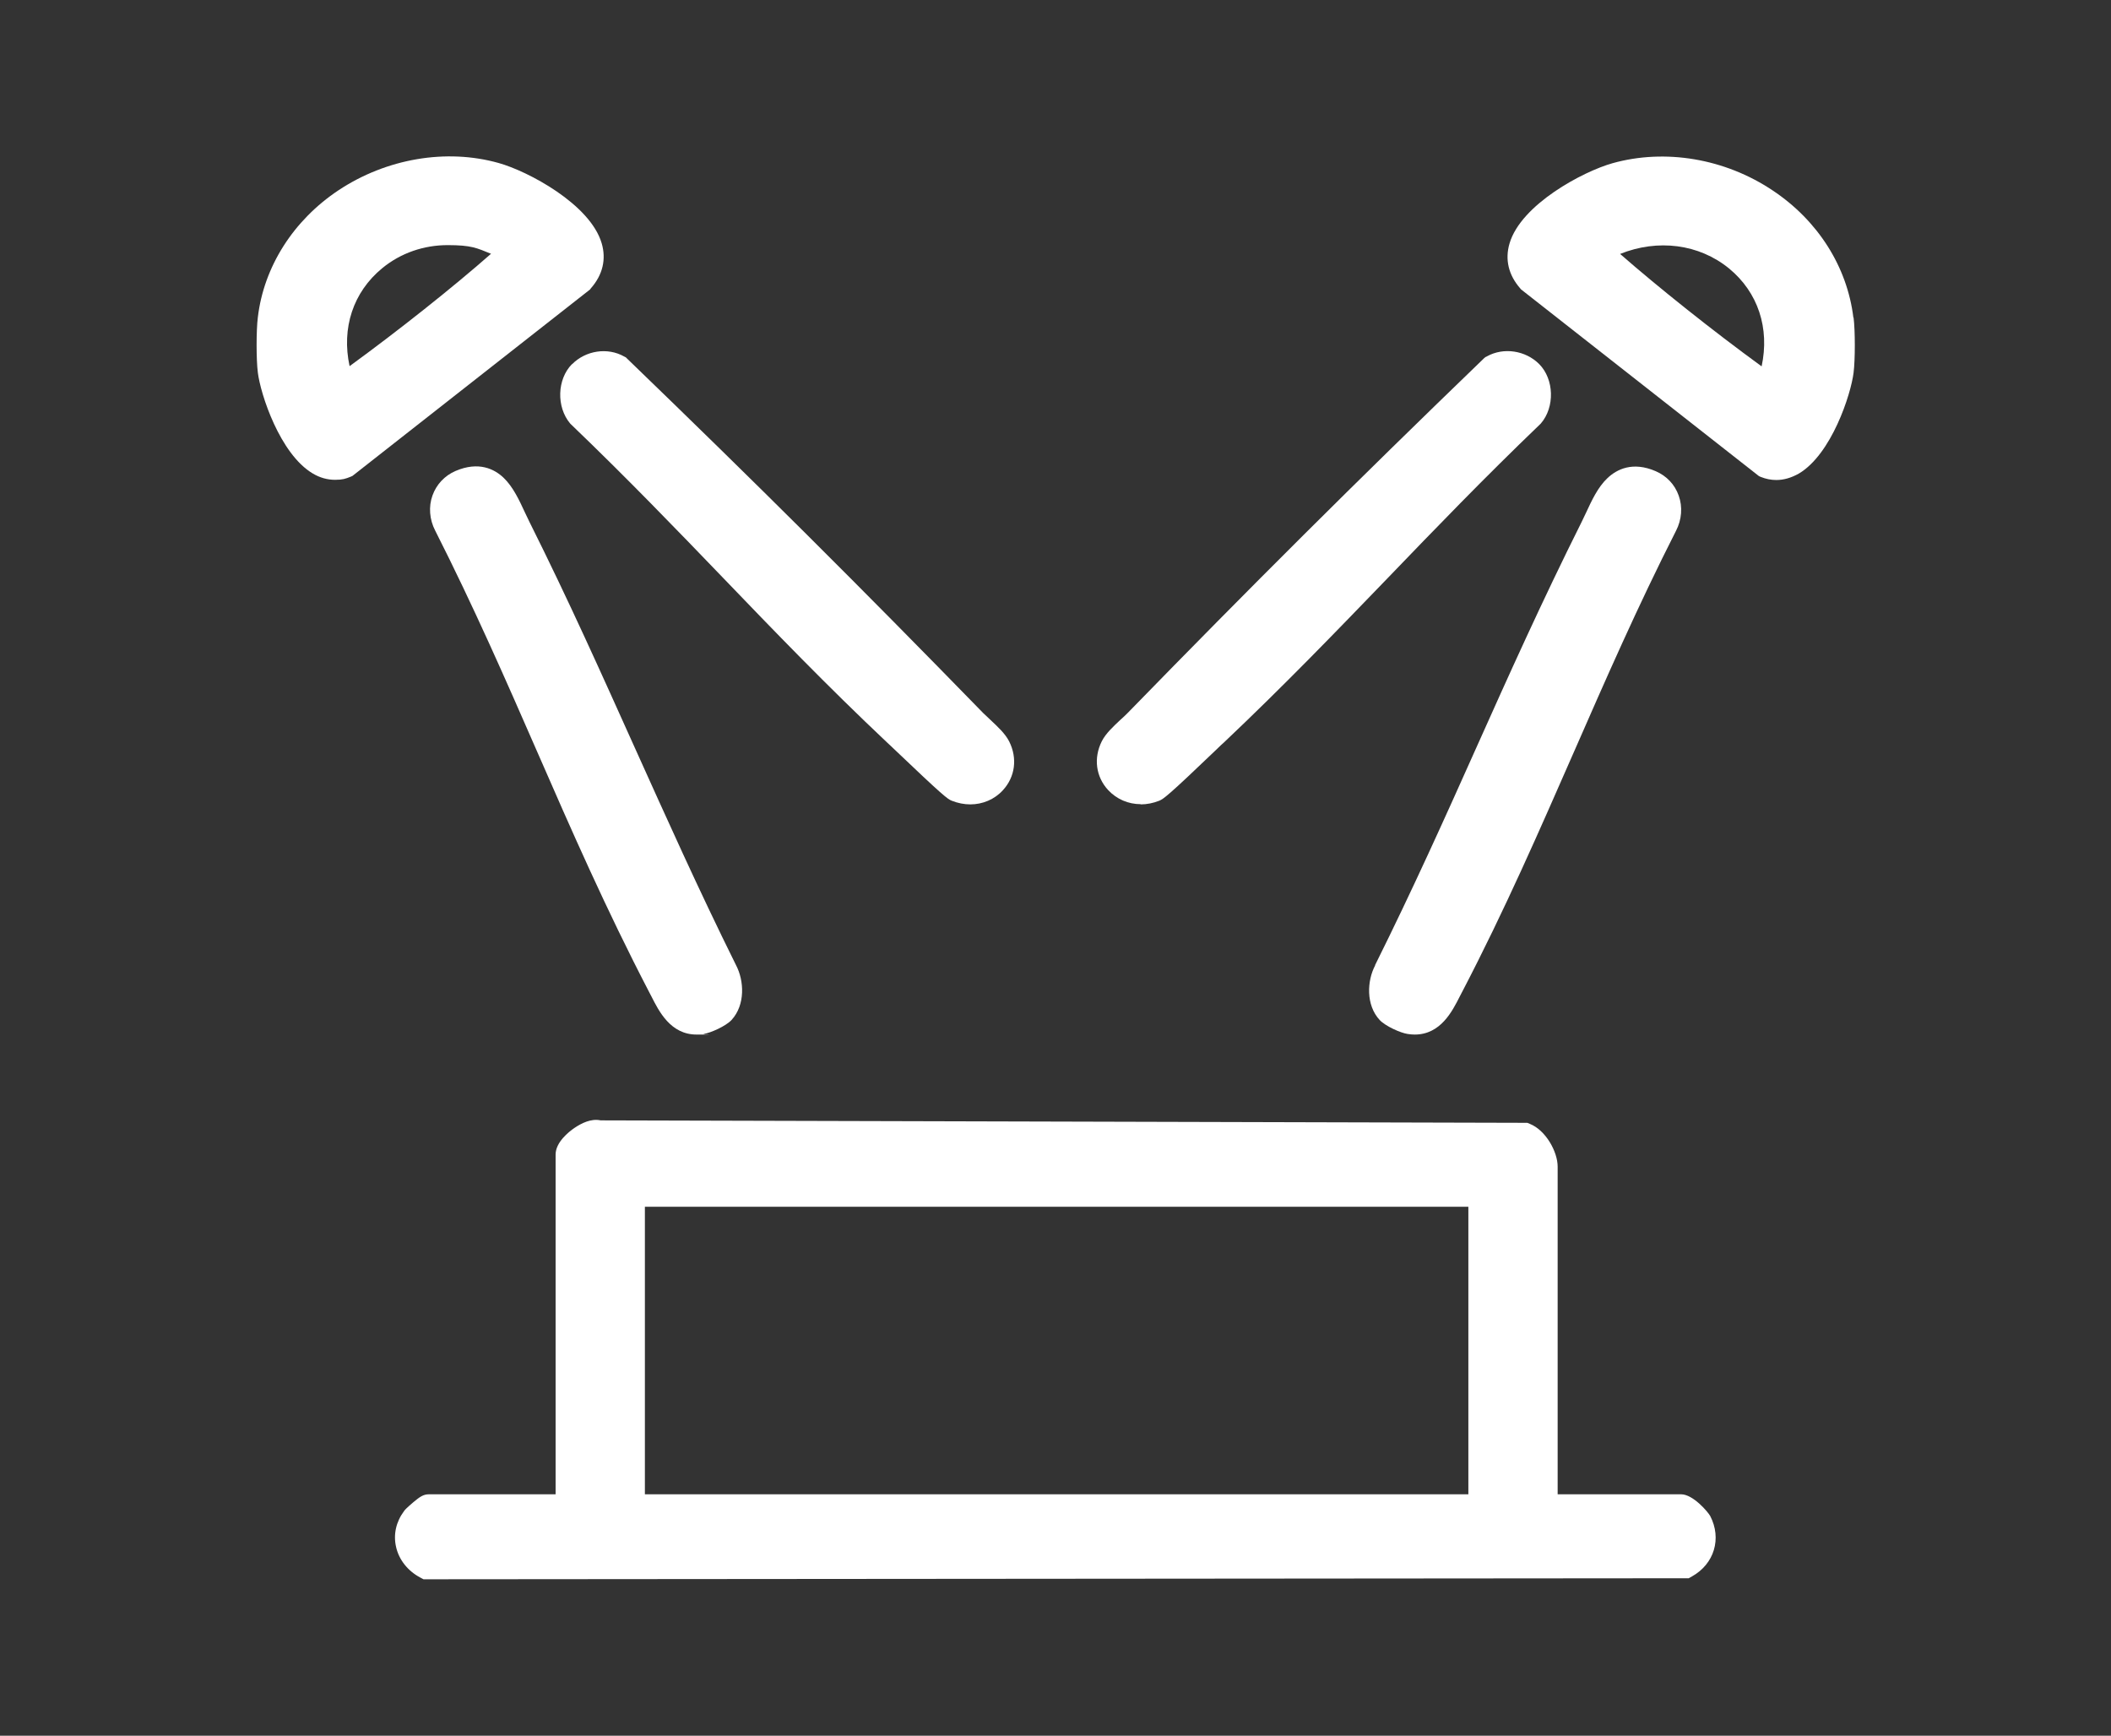 <?xml version="1.0" encoding="UTF-8"?>
<svg id="Ebene_2" xmlns="http://www.w3.org/2000/svg" version="1.1" viewBox="0 0 1030.8 847.6">
  <rect x="0" y="0" width="1030.8" height="847.6" fill="#333333" stroke="none"/>
  <!-- Generator: Adobe Illustrator 29.1.0, SVG Export Plug-In . SVG Version: 2.1.0 Build 142)  -->
  <defs>
    <style>
      .st0 {
        fill: #fff;
      }
    </style>
  </defs>
  <g id="Ebene_1-2">
    <path class="st0" d="M821,729.7h-60.4v-160c0-7.3-5.8-17.8-13.6-20.9l-1.2-.5-452.5-1.2c-4.7-1-9.4,1.4-12.8,3.7-2.8,1.9-9.2,7-9.2,13v165.9h-61.9c-2.7,0-4.5,1.3-7.6,3.9-3.4,2.9-4.2,3.8-4.5,4.3-3.9,5.2-5.3,11.4-3.9,17.5,1.4,6.3,5.8,11.8,11.9,15l1.5.8,617.8-.5,1.6-.9c10.9-6.1,14.6-18.5,8.9-29.5-1.1-2-8.4-10.6-14.2-10.6h0ZM314.9,729.7v-140.4h402.1v140.4h-402.1Z"/>
    <path class="st0" d="M905,155.1c-3-24.8-17.3-47.4-39.4-62.1-23.3-15.6-52.5-20.5-78.2-13.3-14.3,4-44.7,20.1-50.3,39.2-2.3,7.8-.5,15.4,5.2,21.9l.4.5,116.2,91.2.9.4c2.5,1,5,1.5,7.6,1.5,3.7,0,7.3-1.1,10.9-3.1,16-9.4,25.5-38.7,26.8-49.3.8-6.3.8-20.6,0-26.9h0ZM860.2,178.9c-23.9-17.4-50.6-38.7-69.1-54.9,18.4-7.4,38.5-4.9,53.2,7.1,14.2,11.7,19.9,29.2,15.9,47.8h0Z"/>
    <path class="st0" d="M671.5,471.4c-4,7.5-4.6,19.4,2.2,26.7,2.8,3,10.2,6.3,13.6,6.8,1.2.2,2.4.3,3.5.3,12.7,0,18.4-11.5,22-18.6.4-.8.8-1.6,1.2-2.3,20.9-40.1,37.9-79.2,54.5-117,15.3-34.9,31.1-71.1,49.9-108.1,2.8-5.4,3.3-11.7,1.3-17.2-1.9-5.4-5.9-9.6-11.2-11.9-11.3-4.9-19-.9-23.5,3.3-4.8,4.5-7.8,11.1-10.5,16.9-.8,1.6-1.5,3.2-2.2,4.6-19.3,38.6-35.7,75.1-51.5,110.4-15.2,34-31,69.1-49.4,106.1h0Z"/>
    <path class="st0" d="M557,392.8c3,0,6.1-.6,9.1-1.8,2.1-.9,4.3-2.4,28-25.1,1.5-1.5,2.7-2.6,3.4-3.2,29.6-28,55.3-54.7,80.2-80.5,23.1-24,47-48.8,74.2-74.9l.5-.5c6.9-8,6.5-21.6-.8-29-6.7-6.7-17.4-8.3-25.5-3.8l-.8.4-.7.6c-63,60.8-113.4,111-173.9,173.1-1,1.1-2.3,2.2-3.6,3.4-3.5,3.3-7.2,6.7-9.1,10.5-4.1,8.2-2.9,17.3,3.1,23.8,4.2,4.5,9.9,6.9,15.9,6.9h0Z"/>
    <path class="st0" d="M288.2,141.2l.4-.5c5.7-6.5,7.5-14.1,5.2-21.9-5.6-19.1-36-35.2-50.3-39.2-25.6-7.2-54.8-2.2-78.2,13.3-22.1,14.7-36.5,37.4-39.4,62.1-.8,6.3-.8,20.6,0,26.9,1.3,10.6,10.8,39.8,26.8,49.3,3.5,2.1,7.2,3.1,10.9,3.1s5.1-.5,7.6-1.5l.9-.4,115.7-90.8.5-.4h0ZM239.8,123.9c-18.4,16.2-45.2,37.5-69.1,54.9-4-18.6,1.7-36.1,15.9-47.8,9.1-7.5,20.4-11.3,32-11.3s14.2,1.4,21.1,4.2h0Z"/>
    <path class="st0" d="M258.5,254.8c-.7-1.4-1.4-3-2.2-4.6-2.7-5.8-5.7-12.4-10.4-16.9-4.4-4.2-12.1-8.2-23.5-3.3-5.3,2.3-9.3,6.6-11.2,11.9-2,5.5-1.5,11.8,1.3,17.2,18.8,37.1,34.6,73.2,49.9,108.2,16.5,37.8,33.6,76.8,54.5,117,.4.8.8,1.5,1.2,2.3,3.6,7.1,9.3,18.6,22,18.6s2.3,0,3.5-.3c3.4-.5,10.8-3.8,13.6-6.8h0c6.8-7.4,6.2-19.2,2.2-26.8-18.4-37.1-34.1-72.2-49.4-106.1-15.9-35.3-32.2-71.8-51.5-110.4h0Z"/>
    <path class="st0" d="M279.3,177.8c-7.3,7.4-7.7,20.9-.9,29l.5.5c27.2,26.1,51.1,50.9,74.2,74.9,24.8,25.8,50.5,52.5,80.2,80.5.7.6,1.9,1.8,3.4,3.2,23.8,22.7,26,24.3,28,25.1,3,1.2,6.1,1.8,9.1,1.8,6,0,11.8-2.4,15.9-6.9,6-6.5,7.2-15.6,3.1-23.8-1.9-3.8-5.6-7.2-9.1-10.5-1.3-1.2-2.5-2.4-3.6-3.4-60.5-62.1-110.9-112.3-173.9-173.1l-.6-.6-.8-.4c-8.1-4.6-18.8-3-25.5,3.8h0Z"/>
  </g>
</svg>